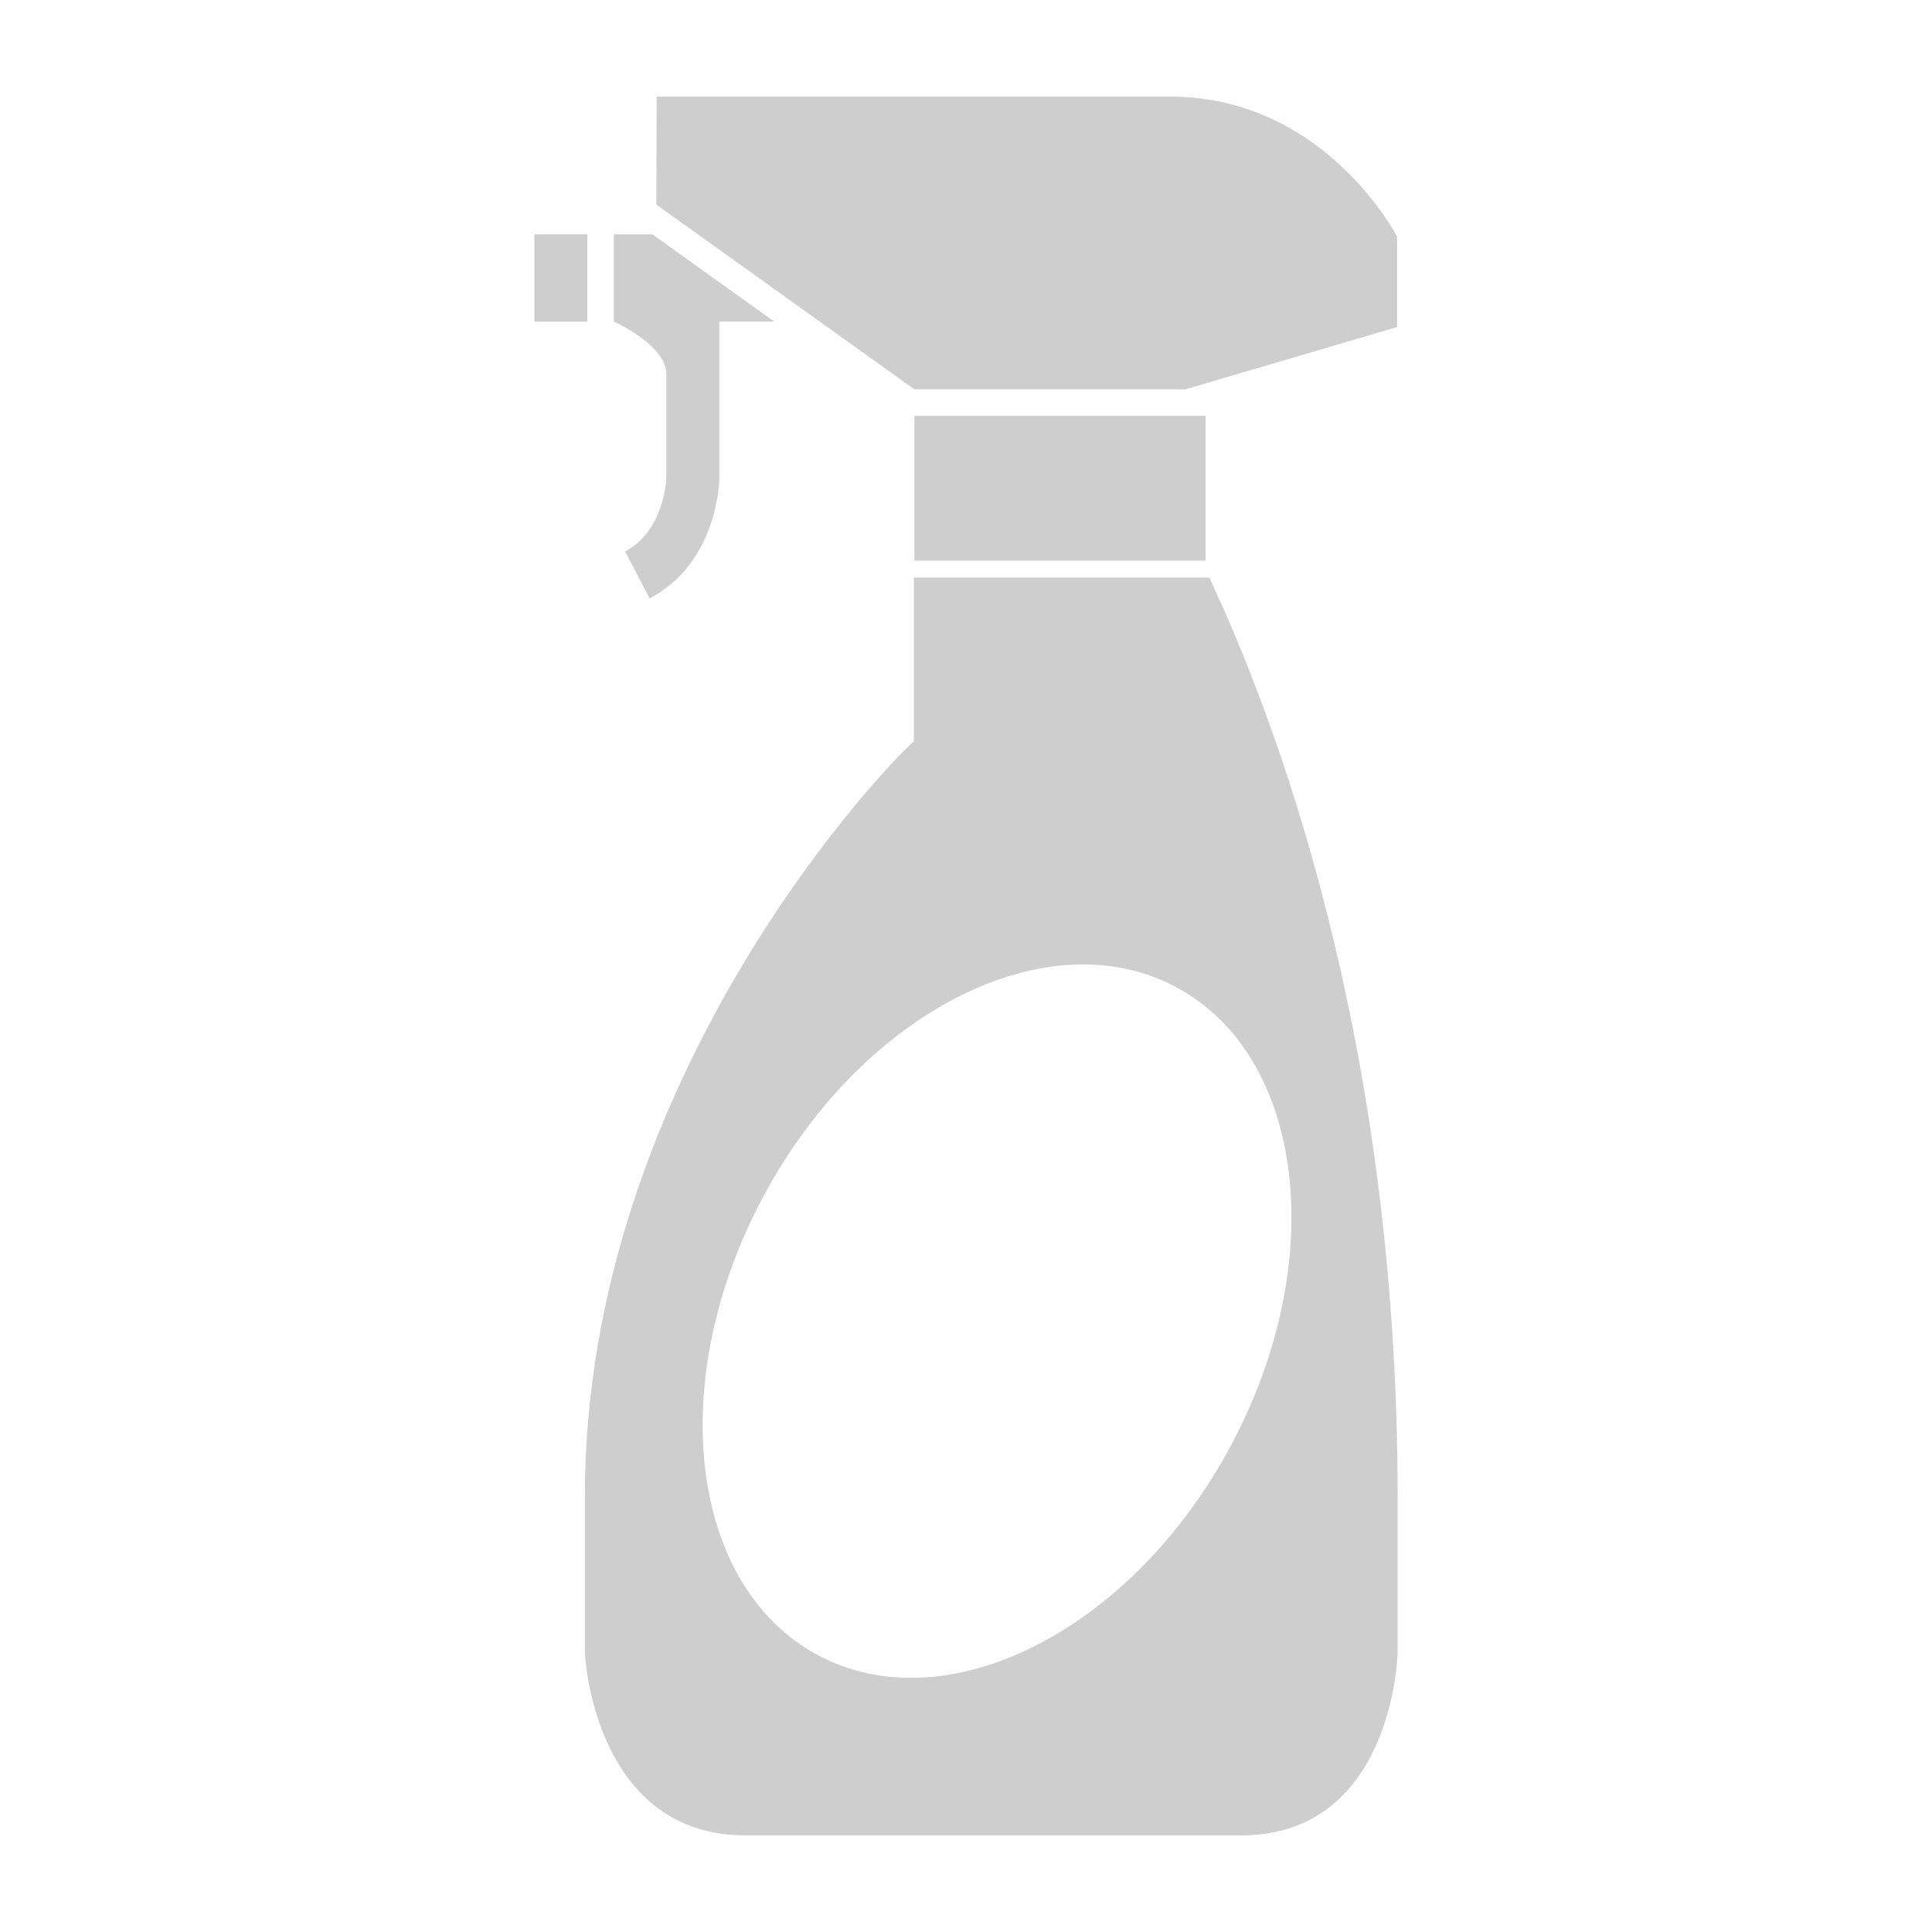 <svg xmlns="http://www.w3.org/2000/svg" xmlns:xlink="http://www.w3.org/1999/xlink" version="1.1" x="0px" y="0px" viewBox="0 0 100 100" enable-background="new 0 0 100 100" xml:space="preserve" aria-hidden="true" width="100px" height="100px" style="fill:url(#CerosGradient_id6e63ab406);"><defs><linearGradient class="cerosgradient" data-cerosgradient="true" id="CerosGradient_id6e63ab406" gradientUnits="userSpaceOnUse" x1="50%" y1="100%" x2="50%" y2="0%"><stop offset="0%" stop-color="#CECECE"/><stop offset="100%" stop-color="#CECECE"/></linearGradient><linearGradient/></defs><g><path fill="#000000" d="M61.352,20.153l10.962-3.225v-4.674c0,0-3.708-7.254-11.768-7.254c-8.06,0-26.56,0-26.56,0   l-0.011,5.593l13.353,9.56H61.352z M30.401,12.13h-2.741v4.517h2.741V12.13z M34.49,19.345v5.432c-0.001,0-0.101,2.703-2.136,3.766   l1.269,2.43c3.494-1.826,3.605-5.996,3.608-6.173l0-8.154h2.844l-6.309-4.517h-1.994v4.517   C31.772,16.647,34.464,17.844,34.49,19.345z M47.328,29.019H62.4v-7.495H47.328V29.019z M62.593,29.896h-1.552H48.698h-1.398   c0,0,0,7.936,0,8.475c-1.002,0.816-17.027,17.136-17.027,39.065v8.06c0,0.429,0.58,9.504,8.325,9.504h25.63   c7.76,0,8.112-9.103,8.112-9.496v-8.067C72.341,53.526,65.884,36.907,62.593,29.896z M63.681,74.878   c-5.132,9.542-14.698,14.369-21.367,10.78c-6.669-3.586-7.915-14.229-2.781-23.771c5.133-9.542,14.699-14.369,21.368-10.782   C67.57,54.694,68.815,65.337,63.681,74.878z" style="fill:url(#CerosGradient_id6e63ab406);"/></g></svg>